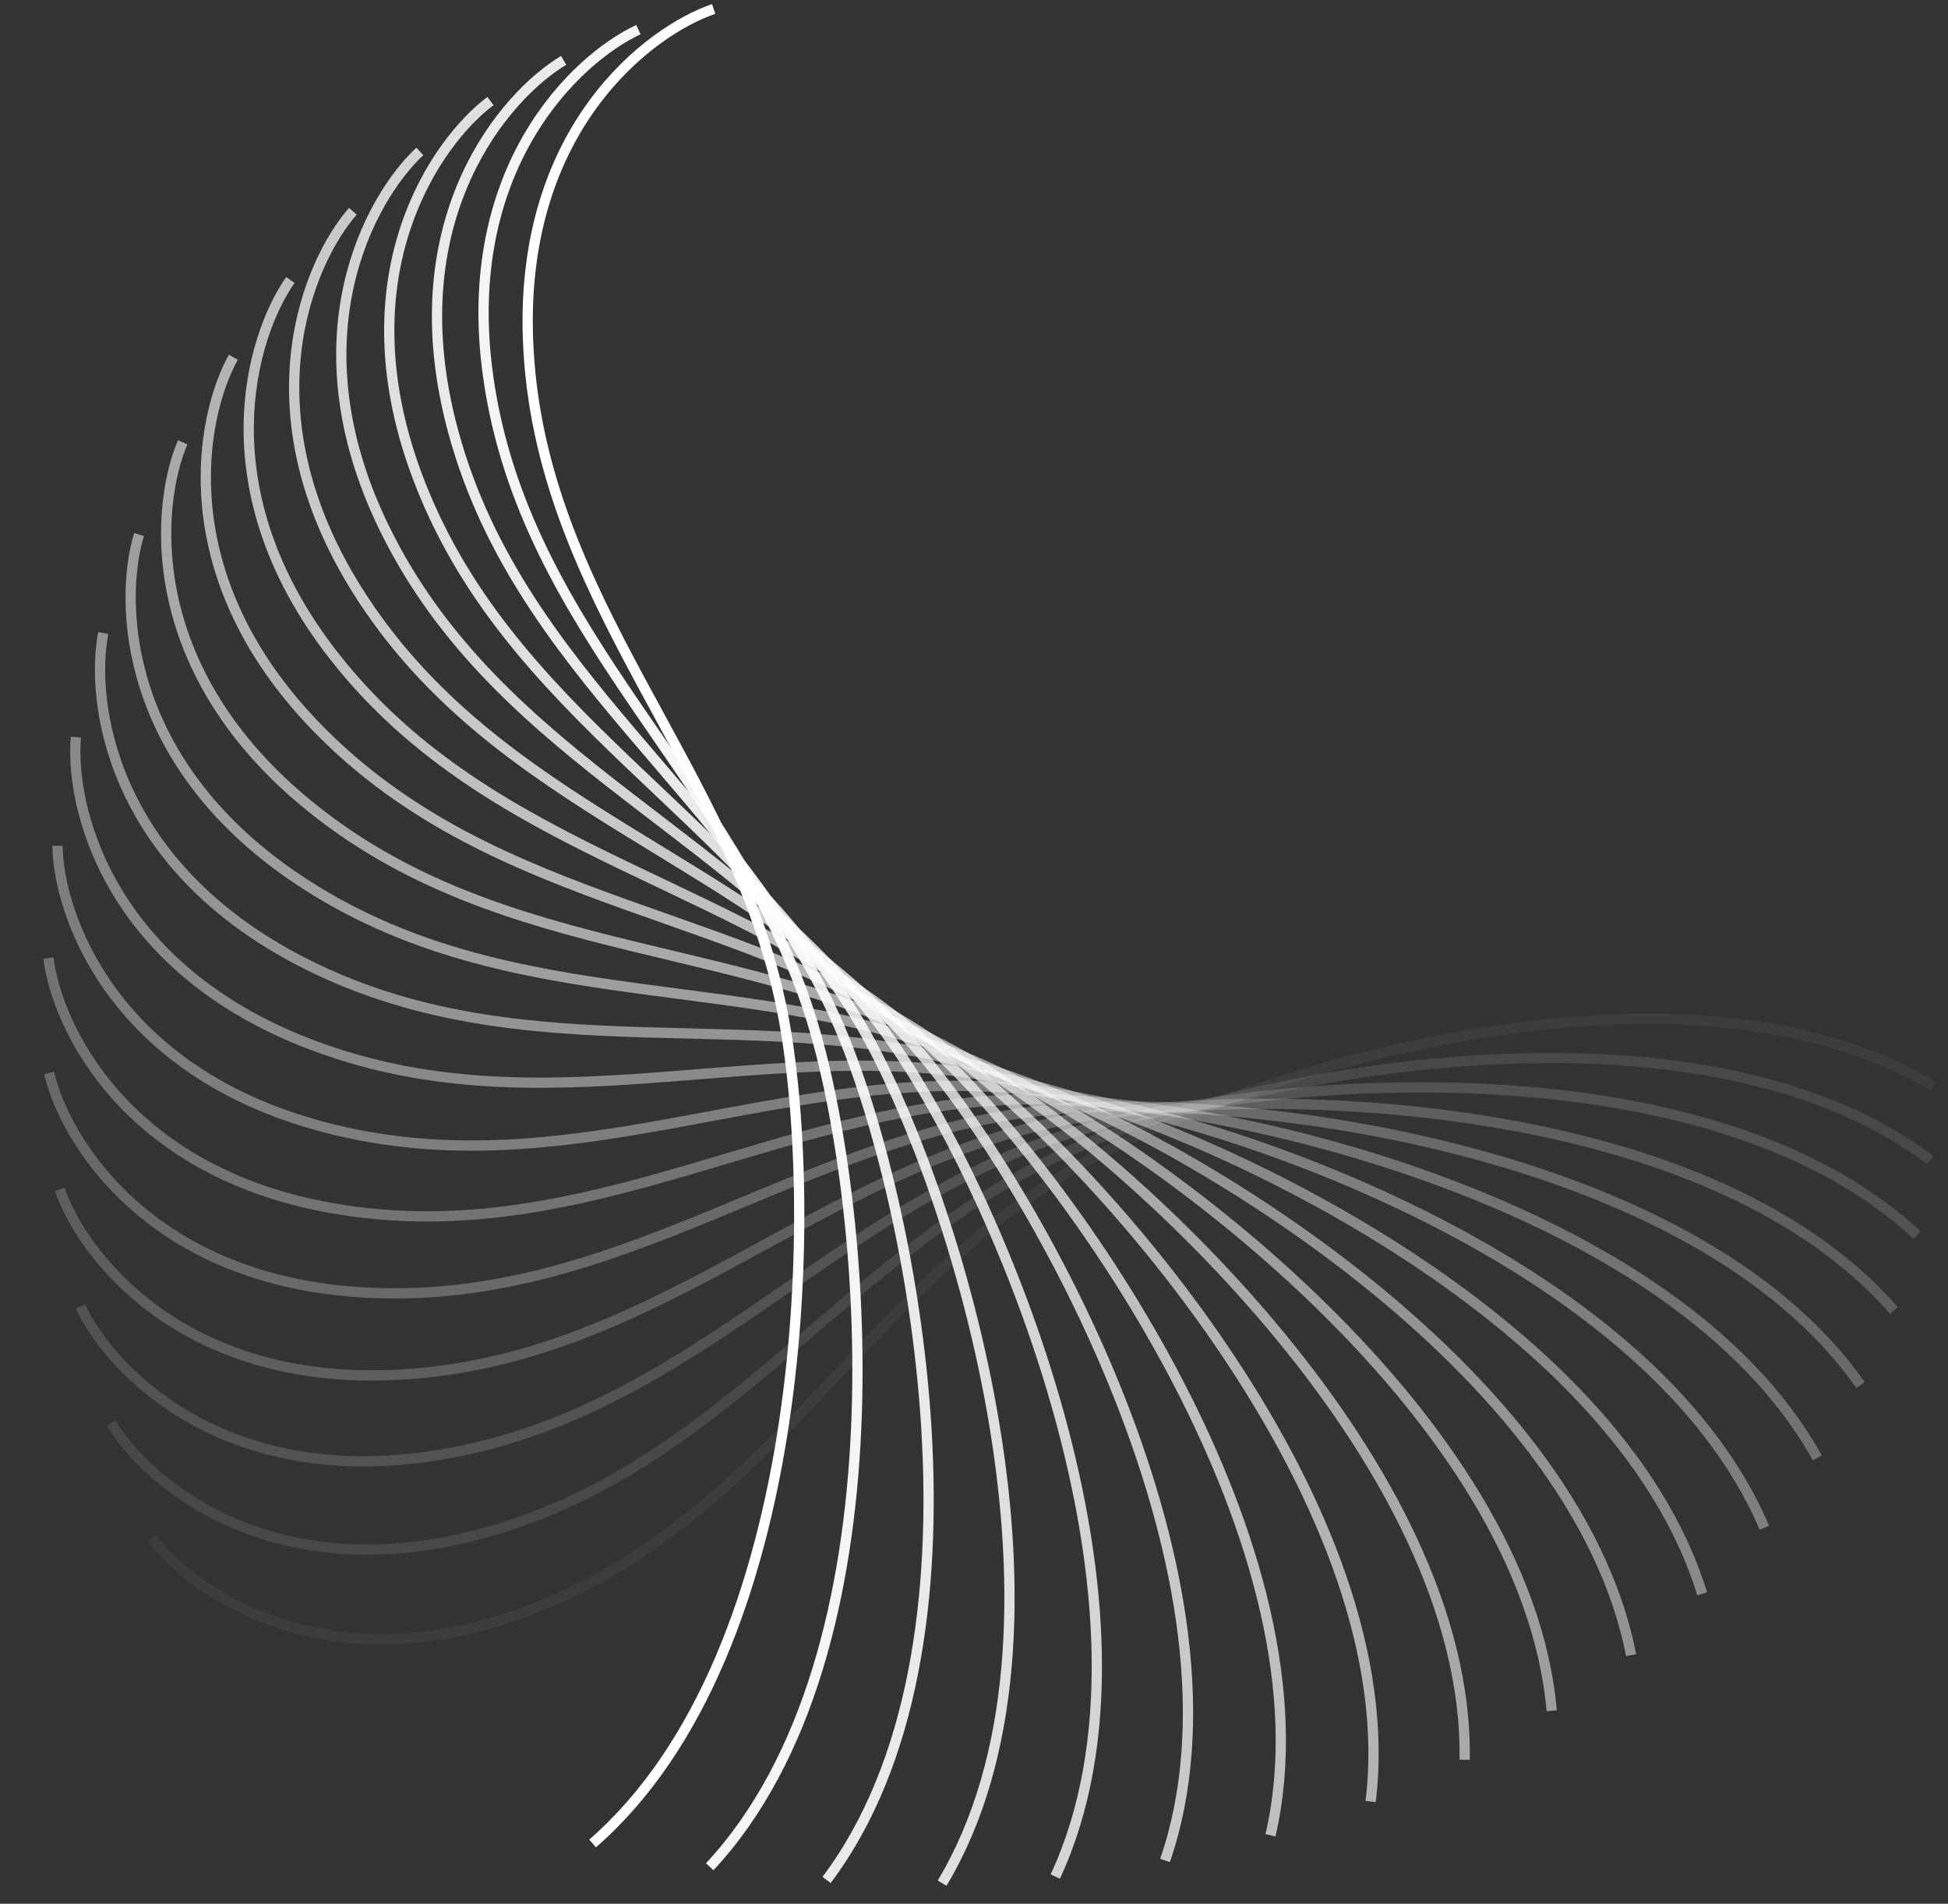 <svg width="349" height="341" viewBox="0 0 349 341" fill="none" xmlns="http://www.w3.org/2000/svg">
  <rect x="0" y="0" width="349" height="341" fill="#333333" stroke="none"/>
  <path opacity="0.053"
    d="M27.194 275.485C34.579 285.31 58.182 301.751 93.515 288.915C137.681 272.869 154.763 230.337 194.182 208.283C223.276 192.006 301.454 167.573 346.407 194.572"
    stroke="white" stroke-width="1.836" />
  <path opacity="0.105"
    d="M19.91 254.887C26.228 265.431 47.983 284.249 84.465 275.176C130.066 263.835 151.5 223.321 193.008 205.509C223.644 192.362 303.947 176.235 345.832 207.785"
    stroke="white" stroke-width="1.836" />
  <path opacity="0.158"
    d="M14.406 234.012C19.587 245.158 39.256 266.147 76.486 260.938C123.023 254.425 148.574 216.374 191.717 202.998C223.559 193.126 305.108 185.481 343.466 221.236"
    stroke="white" stroke-width="1.836" />
  <path opacity="0.211"
    d="M10.703 213.047C14.691 224.673 32.058 247.603 69.628 246.314C116.591 244.702 145.98 209.53 190.285 200.737C222.985 194.247 304.886 195.168 339.296 234.736"
    stroke="white" stroke-width="1.836" />
  <path opacity="0.263"
    d="M8.801 192.18C11.551 204.159 26.427 228.78 63.926 231.424C110.8 234.73 143.704 202.822 188.686 198.709C221.885 195.672 303.241 205.149 333.327 248.098"
    stroke="white" stroke-width="1.836" />
  <path opacity="0.316"
    d="M8.677 171.599C10.161 183.8 22.381 209.841 59.398 216.39C105.67 224.578 141.729 196.284 186.894 196.895C220.229 197.346 300.149 215.275 325.58 261.133"
    stroke="white" stroke-width="1.836" />
  <path opacity="0.368"
    d="M10.296 151.489C10.496 163.779 19.927 190.953 56.057 201.337C101.22 214.316 140.039 189.947 184.892 195.275C217.998 199.208 295.606 225.393 316.104 273.658"
    stroke="white" stroke-width="1.836" />
  <path opacity="0.421"
    d="M13.595 132.029C12.509 144.272 19.048 172.284 53.895 186.387C97.454 204.016 138.607 183.838 182.658 193.825C215.171 201.197 289.617 235.351 304.958 285.494"
    stroke="white" stroke-width="1.836" />
  <path opacity="0.474"
    d="M18.499 113.391C16.139 125.453 19.715 153.995 52.897 171.663C94.374 193.749 137.411 177.983 180.177 192.521C211.741 203.25 282.209 244.999 292.224 296.471"
    stroke="white" stroke-width="1.836" />
  <path opacity="0.526"
    d="M24.913 95.738C21.305 107.488 21.877 136.247 53.03 157.287C91.972 183.587 136.421 172.407 177.433 191.335C207.703 205.305 273.421 254.19 278.001 306.428"
    stroke="white" stroke-width="1.836" />
  <path opacity="0.579"
    d="M32.723 79.223C27.906 90.531 25.47 119.193 54.253 143.374C90.231 173.6 135.606 167.127 174.415 190.238C203.058 207.296 263.307 262.783 262.402 315.213"
    stroke="white" stroke-width="1.836" />
  <path opacity="0.632"
    d="M41.806 63.986C35.834 74.729 30.415 102.979 56.512 130.036C89.135 163.858 134.938 162.163 171.118 189.204C197.821 209.162 251.939 270.643 245.559 322.691"
    stroke="white" stroke-width="1.836" />
  <path opacity="0.684"
    d="M52.022 50.153C44.96 60.212 36.617 87.741 59.744 117.378C88.652 154.424 134.381 157.526 167.537 188.201C192.008 210.842 239.403 277.642 227.617 328.738"
    stroke="white" stroke-width="1.836" />
  <path opacity="0.737"
    d="M63.215 37.833C55.14 47.099 43.965 73.605 63.867 105.497C88.745 145.362 133.899 153.227 163.666 187.2C185.637 212.274 225.79 283.663 208.727 333.247"
    stroke="white" stroke-width="1.836" />
  <path opacity="0.789"
    d="M75.222 27.122C66.222 35.493 52.339 60.686 68.798 94.484C89.372 136.731 133.457 149.273 159.51 186.171C178.739 213.404 211.21 288.599 189.058 336.128"
    stroke="white" stroke-width="1.836" />
  <path opacity="0.842"
    d="M87.872 18.095C78.047 25.48 61.606 49.084 74.442 84.417C90.488 128.583 133.02 145.664 155.074 185.084C171.351 214.178 195.784 292.355 168.785 337.308"
    stroke="white" stroke-width="1.836" />
  <path opacity="0.895"
    d="M100.984 10.811C90.44 17.129 71.622 38.884 80.695 75.365C92.036 120.967 132.55 142.401 150.362 183.909C163.509 214.545 179.636 294.848 148.086 336.733"
    stroke="white" stroke-width="1.836" />
  <path opacity="0.947"
    d="M114.375 5.308C103.229 10.489 82.24 30.158 87.45 67.388C93.962 113.925 132.013 139.476 145.389 182.619C155.262 214.462 162.907 296.01 127.152 334.368"
    stroke="white" stroke-width="1.836" />
  <path
    d="M127.854 1.605C116.228 5.593 93.298 22.96 94.587 60.531C96.199 107.494 131.372 136.882 140.165 181.187C146.654 213.887 145.733 295.788 106.165 330.198"
    stroke="white" stroke-width="1.836" />
</svg>